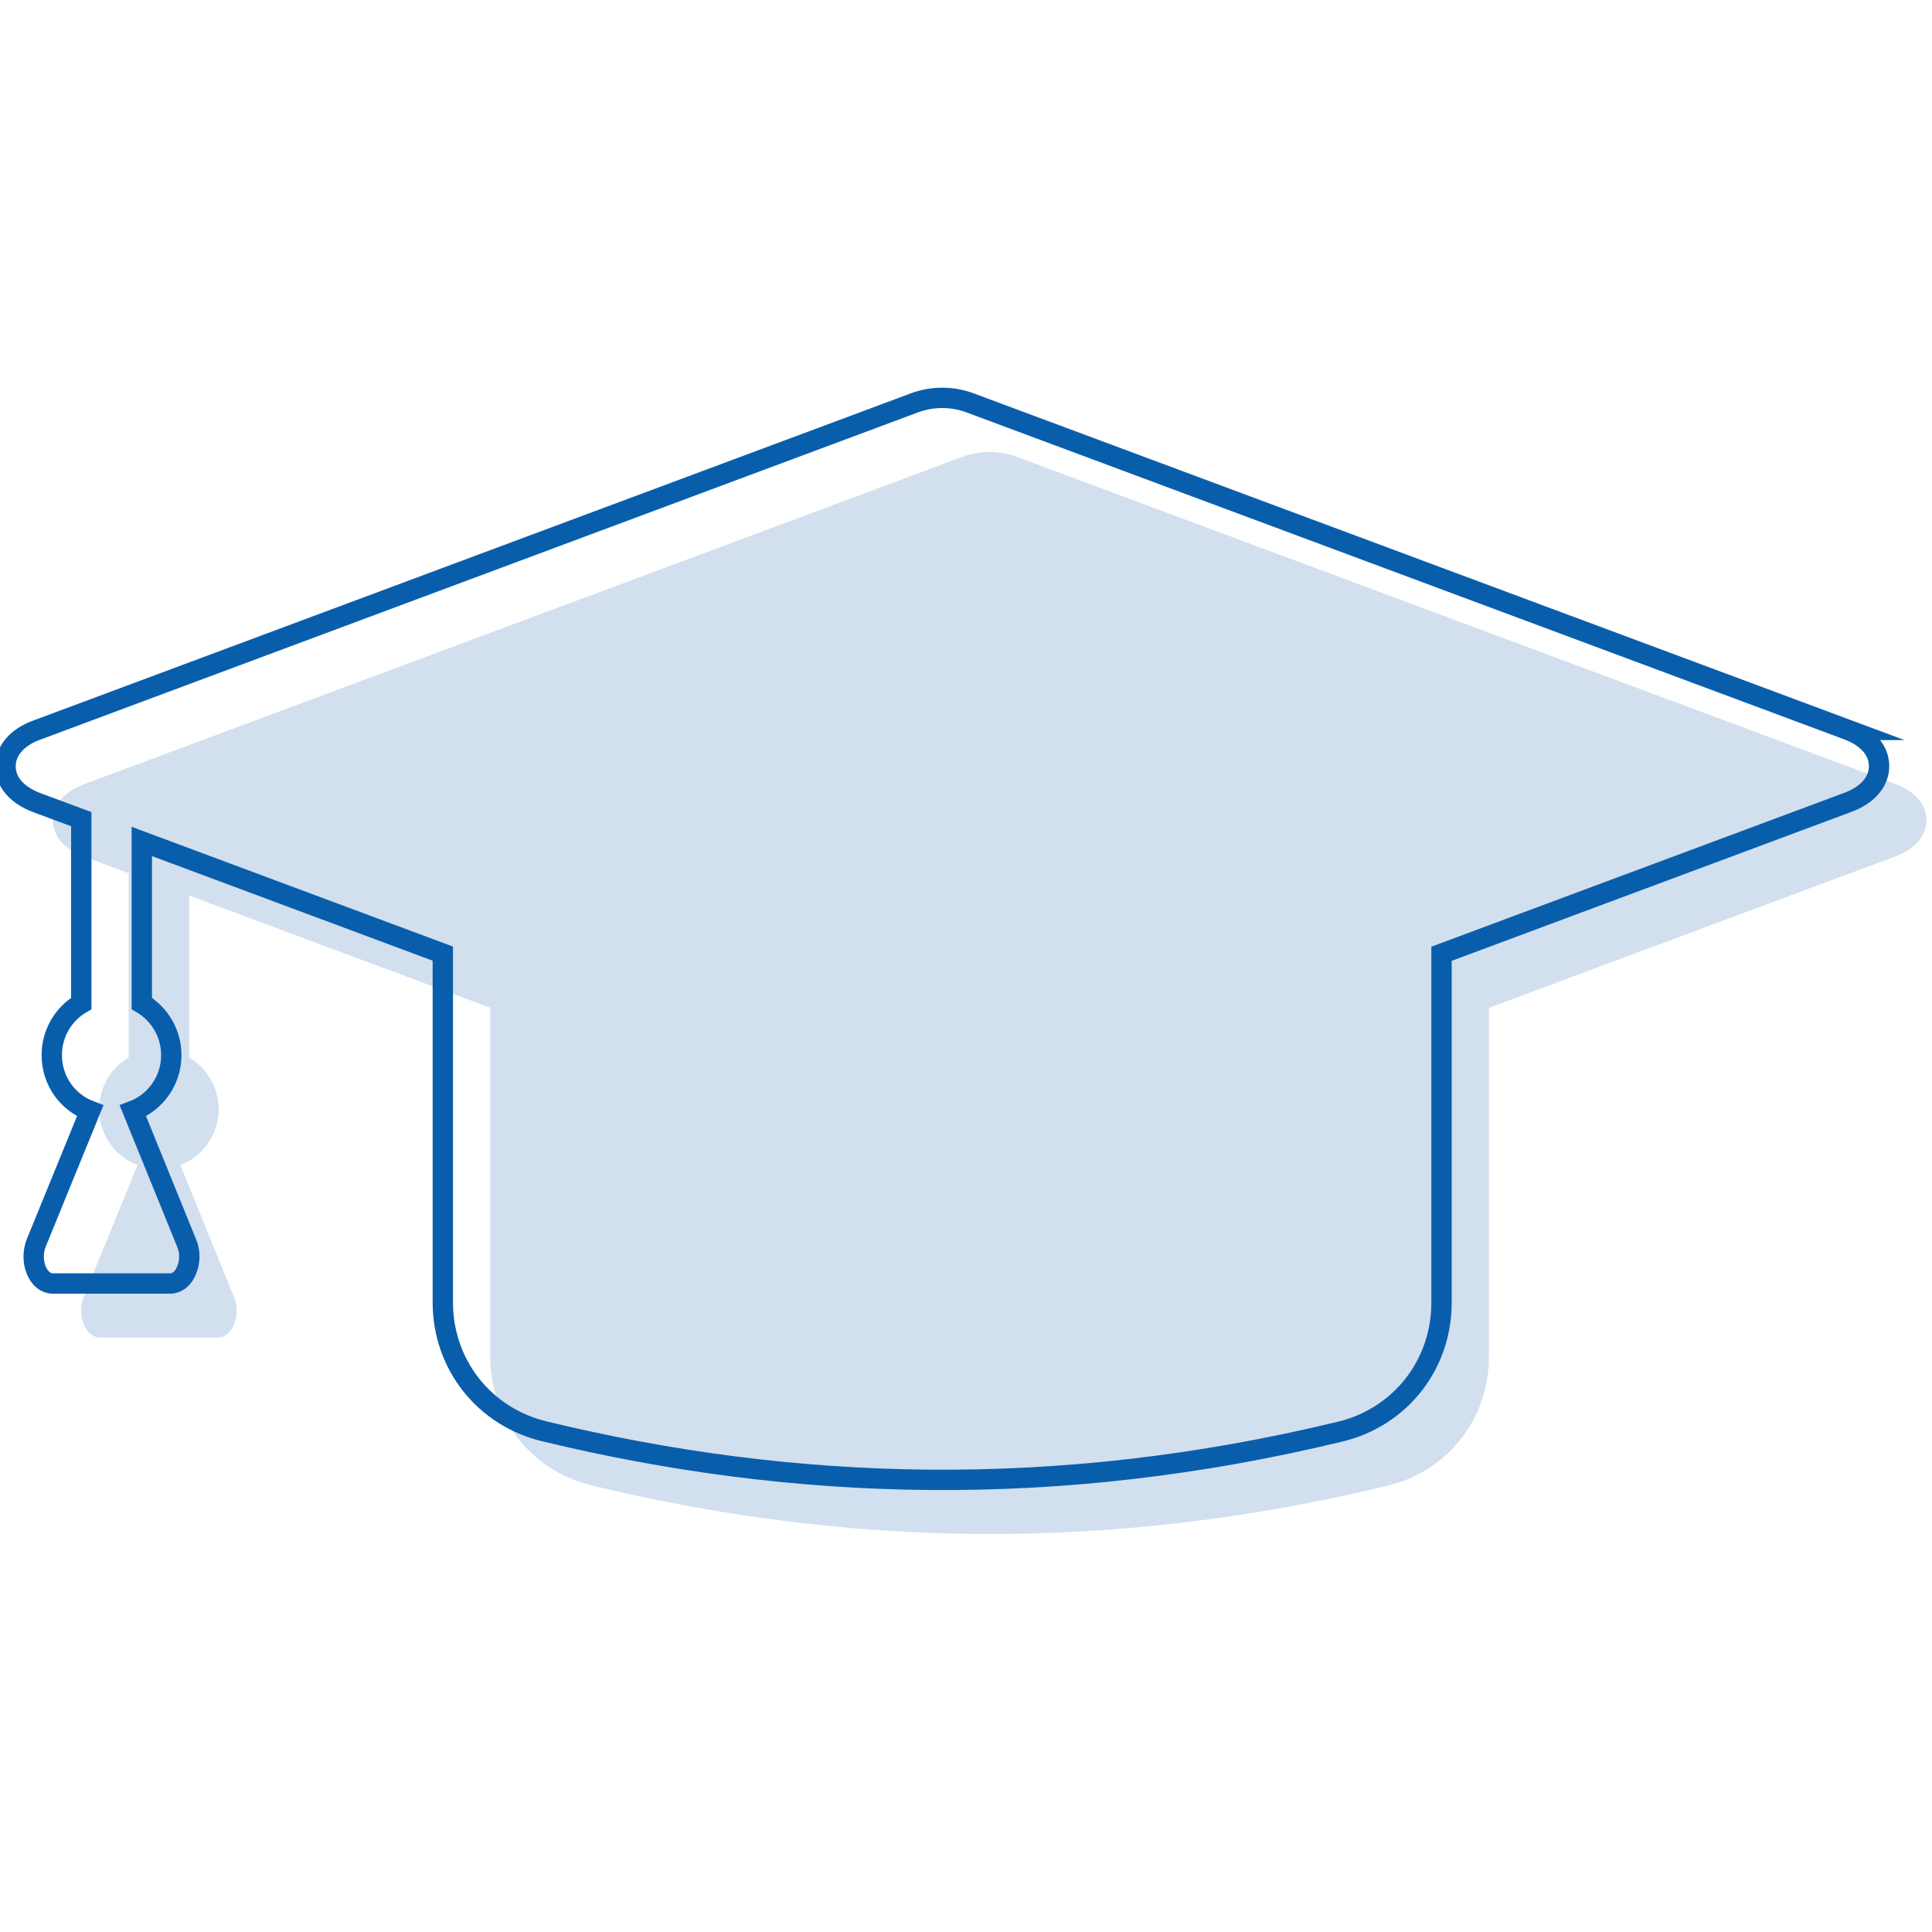 <?xml version="1.0" encoding="UTF-8"?>
<svg id="Layer_1" data-name="Layer 1" xmlns="http://www.w3.org/2000/svg" viewBox="0 0 150 150">
  <defs>
    <style>
      .cls-1 {
        fill: none;
        stroke: #095eac;
        stroke-miterlimit: 10;
        stroke-width: 1.58px;
      }

      .cls-1, .cls-2 {
        fill-rule: evenodd;
      }

      .cls-2 {
        fill: #d2dfee;
      }
    </style>
  </defs>
  <path class="cls-2" d="M147.16,60.88l-68.16-25.39c-1.39-.52-2.94-.52-4.33,0L6.52,60.89c-1.53.56-2.41,1.6-2.41,2.81s.88,2.23,2.41,2.81l3.47,1.29v14.31c-1.38.81-2.29,2.31-2.29,4.01,0,1.99,1.23,3.67,2.98,4.33l-4.19,10.26c-.26.66-.26,1.44,0,2.1.28.66.73,1.04,1.29,1.04h9.11c.55,0,1.02-.38,1.28-1.04.28-.66.28-1.44,0-2.1l-4.17-10.26c1.75-.66,2.98-2.36,2.98-4.33,0-1.7-.92-3.2-2.29-4.01v-12.58l23.37,8.71v27.07c0,4.82,3.2,8.89,7.89,10.02,19.34,4.68,39.75,5.35,61.79.02,4.67-1.13,7.86-5.2,7.86-10.02v-27.08l31.56-11.76c1.53-.57,2.41-1.6,2.41-2.81s-.88-2.23-2.41-2.81Z"/>
  <path class="cls-1" d="M143.48,56.67l-68.16-25.39c-1.39-.52-2.94-.52-4.33,0L2.84,56.69c-1.53.56-2.41,1.6-2.41,2.81s.88,2.23,2.41,2.81l3.47,1.29v14.31c-1.38.81-2.29,2.31-2.29,4.01,0,1.99,1.23,3.67,2.98,4.33l-4.19,10.26c-.26.66-.26,1.44,0,2.1.28.66.73,1.04,1.29,1.04h9.11c.55,0,1.02-.38,1.28-1.04.28-.66.28-1.44,0-2.1l-4.17-10.26c1.75-.66,2.98-2.36,2.98-4.33,0-1.7-.92-3.2-2.29-4.01v-12.58l23.37,8.71v27.07c0,4.82,3.2,8.89,7.89,10.02,19.34,4.68,39.75,5.35,61.79.02,4.67-1.13,7.86-5.2,7.86-10.02v-27.08l31.56-11.76c1.53-.57,2.41-1.6,2.41-2.81s-.88-2.23-2.41-2.81Z"/>
</svg>